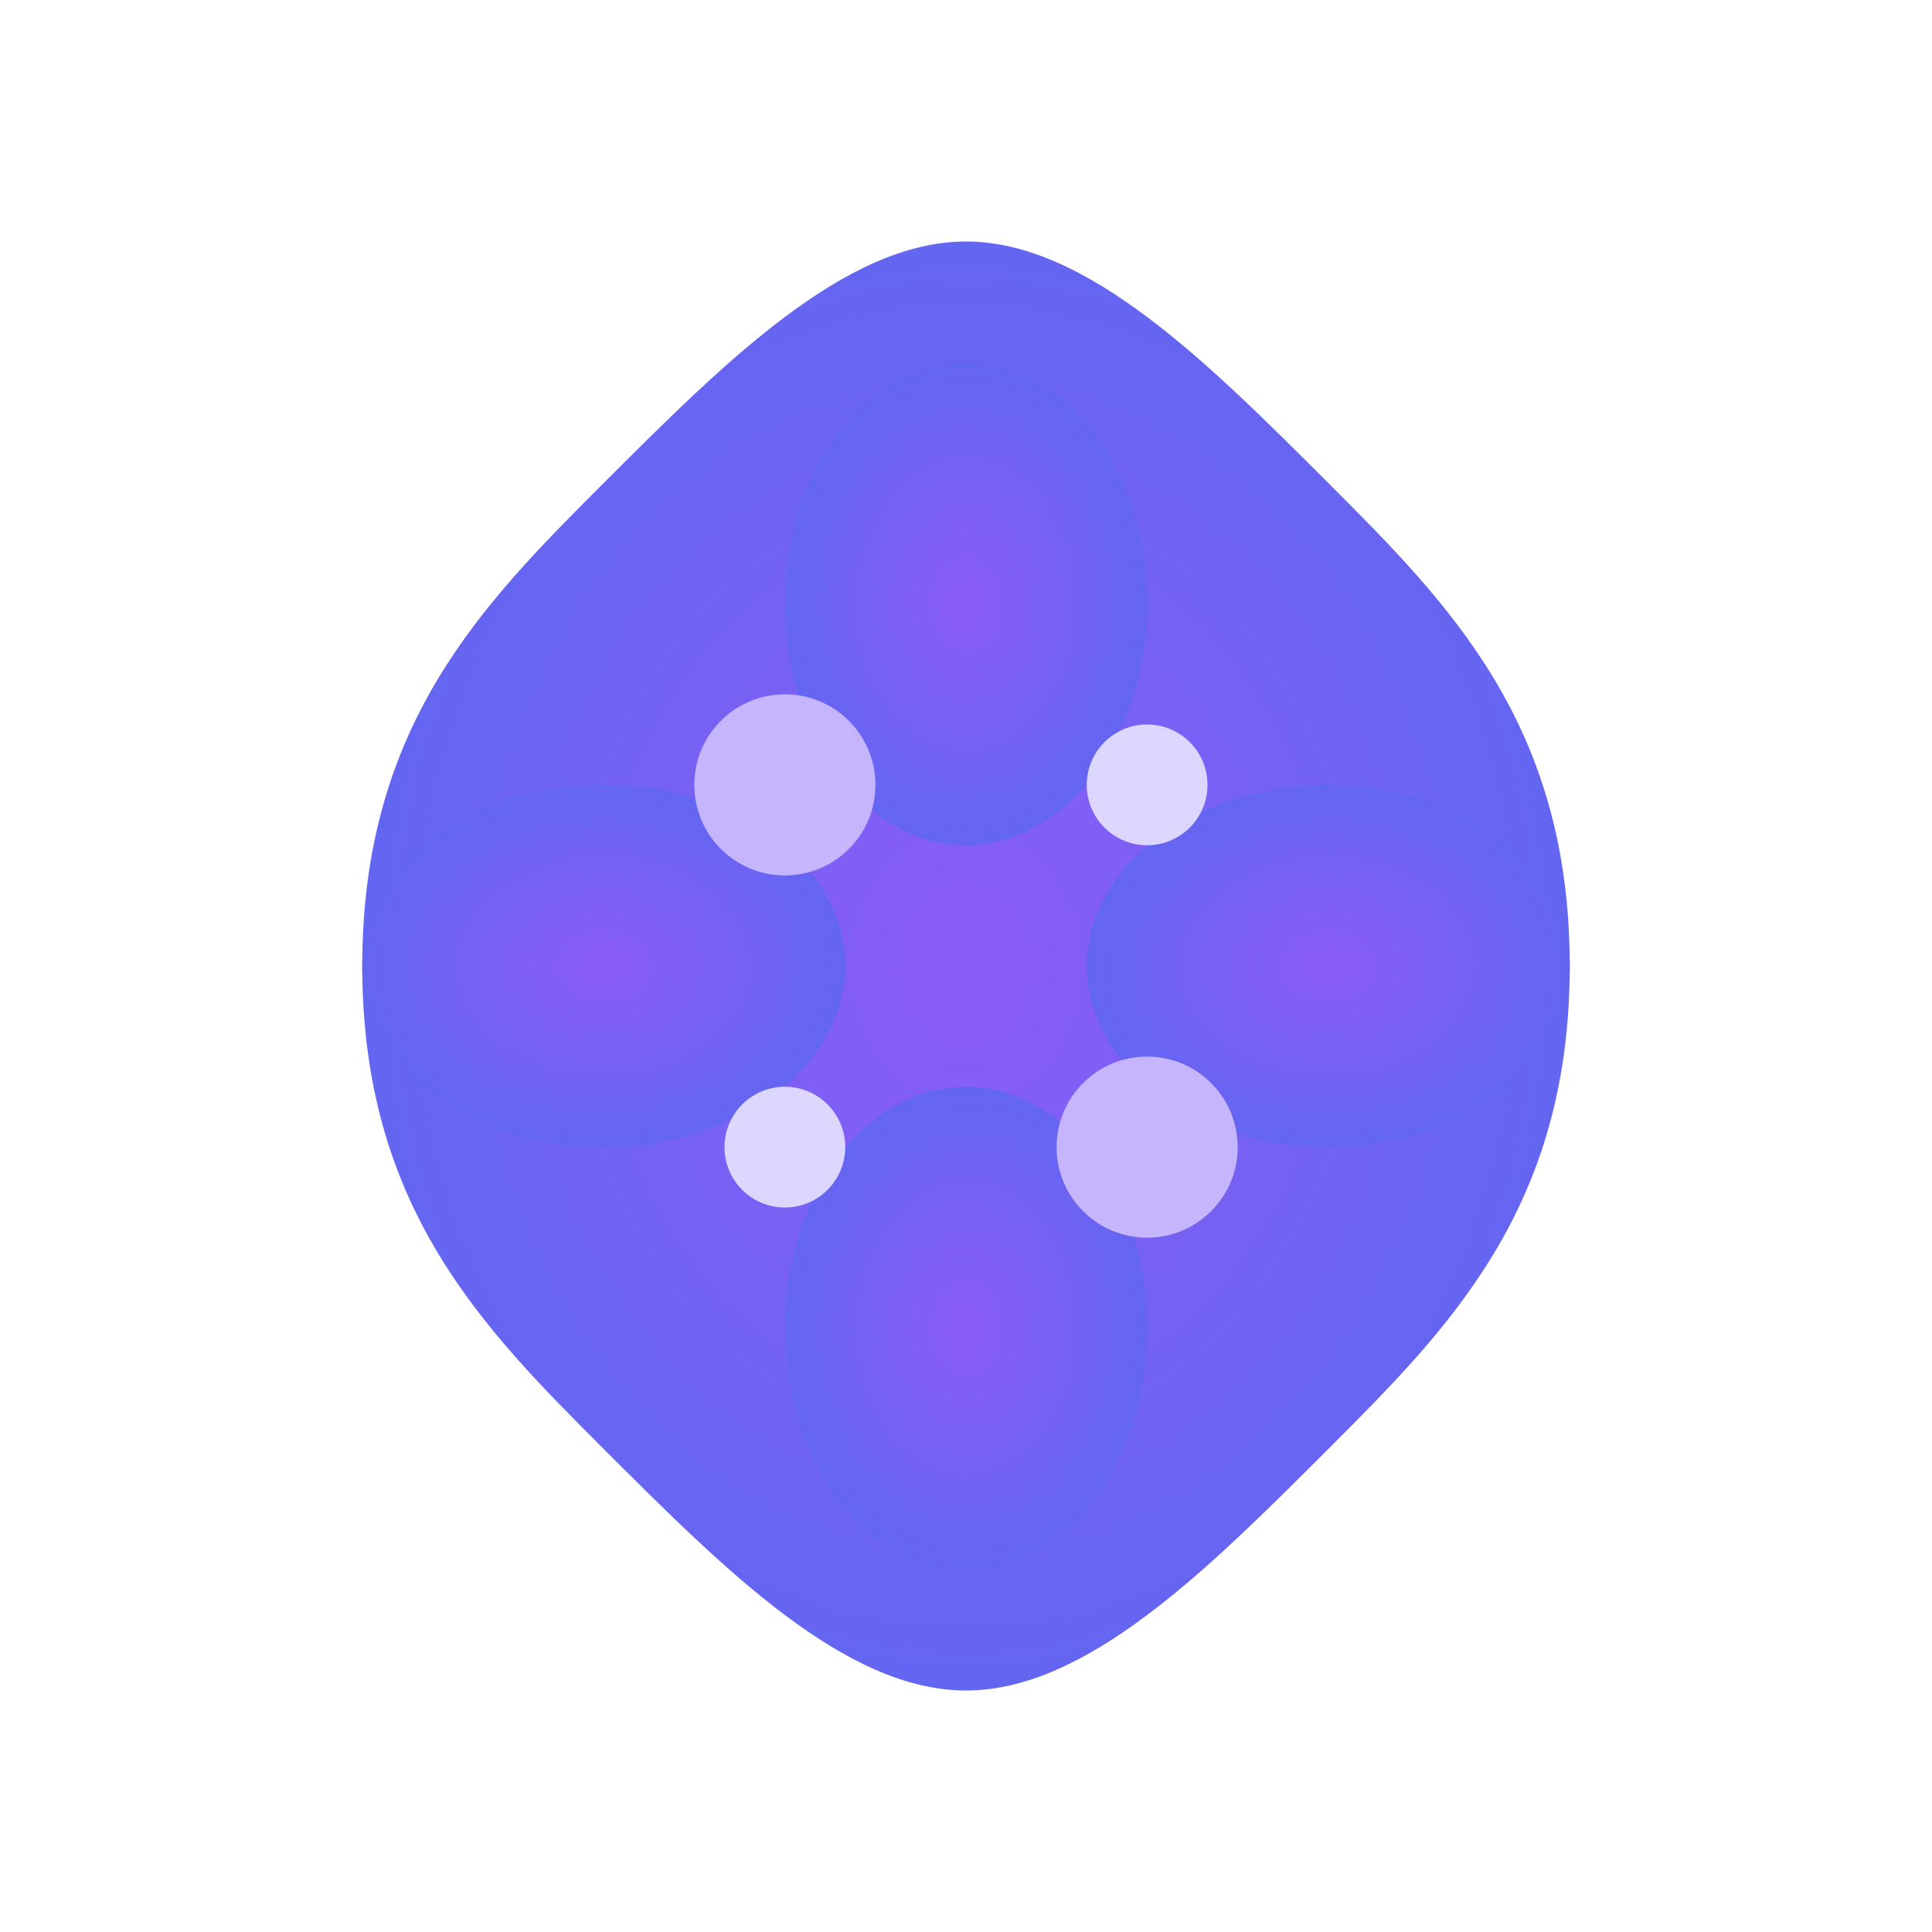 <svg width="32" height="32" viewBox="0 0 32 32" fill="none" xmlns="http://www.w3.org/2000/svg">
  <defs>
    <radialGradient id="cosmicGradient" cx="50%" cy="50%" r="50%">
      <stop offset="0%" style="stop-color:#8B5CF6;stop-opacity:1" />
      <stop offset="100%" style="stop-color:#6366F1;stop-opacity:1" />
    </radialGradient>
  </defs>
  
  <!-- Central inkblot shape -->
  <path d="M16 4C18 4 20 6 22 8C24 10 26 12 26 16C26 20 24 22 22 24C20 26 18 28 16 28C14 28 12 26 10 24C8 22 6 20 6 16C6 12 8 10 10 8C12 6 14 4 16 4Z" fill="url(#cosmicGradient)"/>
  
  <!-- Symmetrical blob extensions -->
  <ellipse cx="16" cy="10" rx="3" ry="4" fill="url(#cosmicGradient)"/>
  <ellipse cx="16" cy="22" rx="3" ry="4" fill="url(#cosmicGradient)"/>
  <ellipse cx="10" cy="16" rx="4" ry="3" fill="url(#cosmicGradient)"/>
  <ellipse cx="22" cy="16" rx="4" ry="3" fill="url(#cosmicGradient)"/>
  
  <!-- Small detail spots -->
  <circle cx="13" cy="13" r="1.5" fill="#C4B5FD"/>
  <circle cx="19" cy="19" r="1.5" fill="#C4B5FD"/>
  <circle cx="19" cy="13" r="1" fill="#DDD6FE"/>
  <circle cx="13" cy="19" r="1" fill="#DDD6FE"/>
</svg>